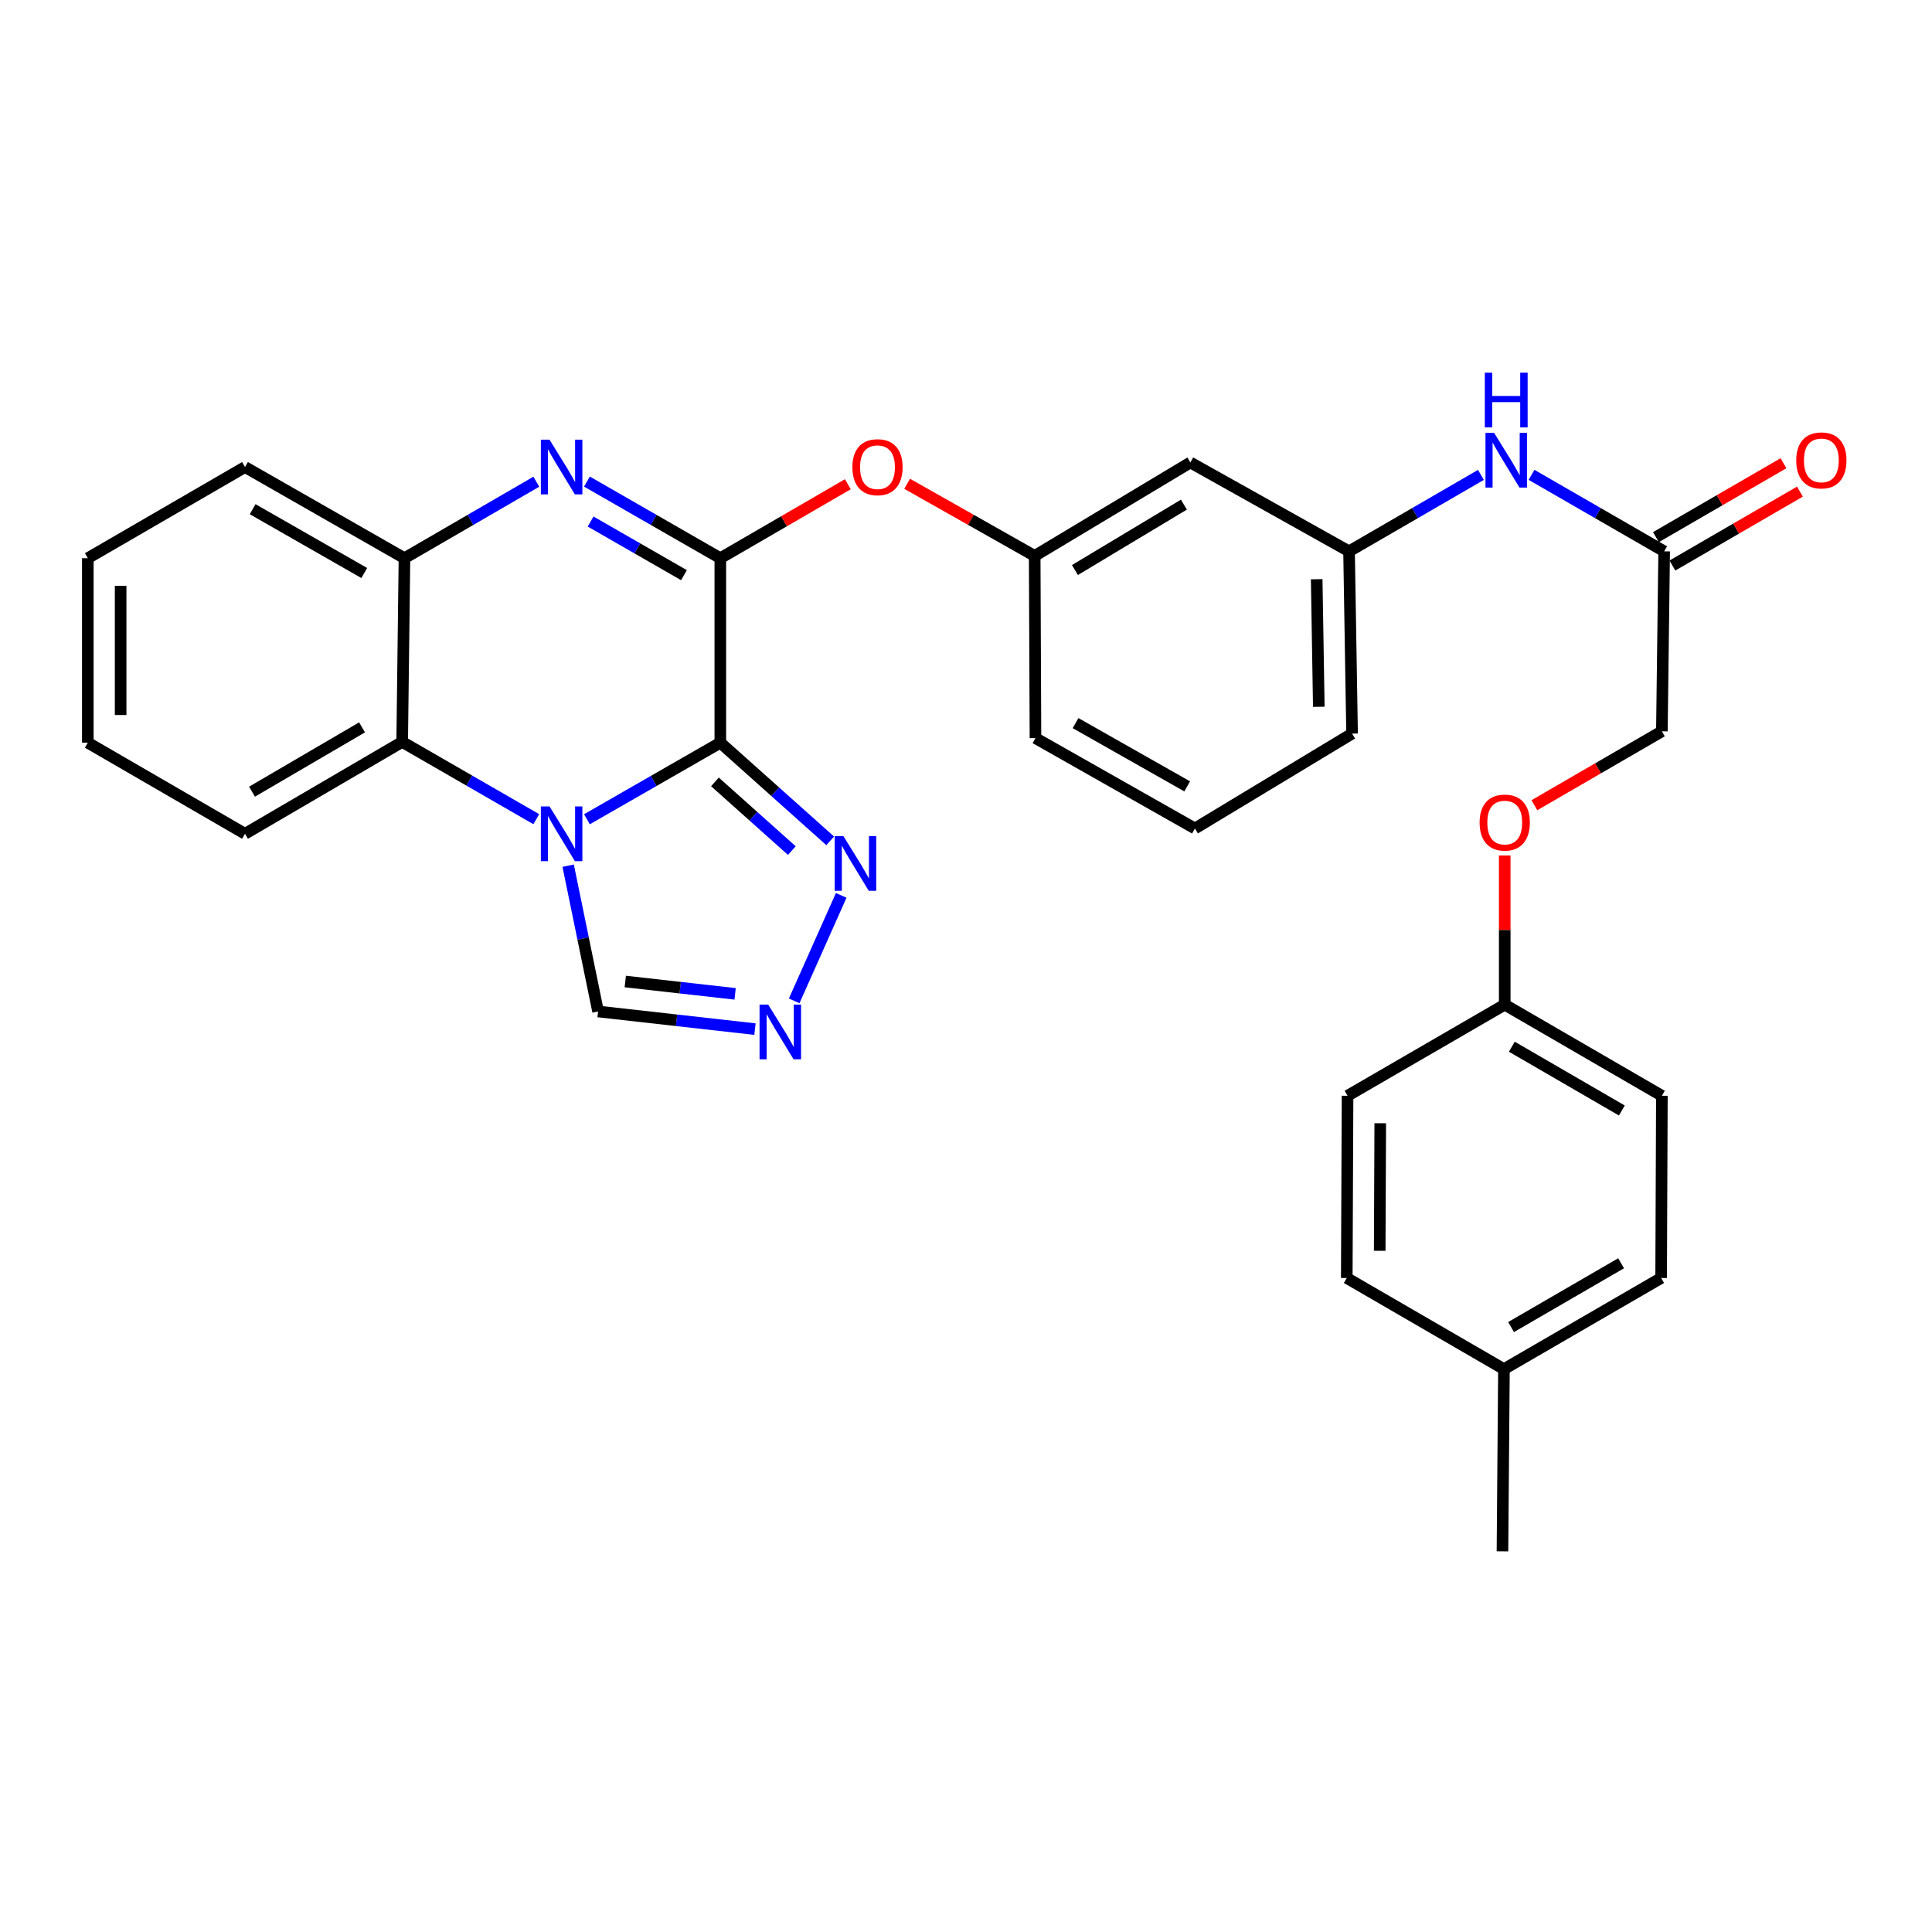 <?xml version='1.0' encoding='iso-8859-1'?>
<svg version='1.1' baseProfile='full'
              xmlns='http://www.w3.org/2000/svg'
                      xmlns:rdkit='http://www.rdkit.org/xml'
                      xmlns:xlink='http://www.w3.org/1999/xlink'
                  xml:space='preserve'
width='1000px' height='1000px' viewBox='0 0 1000 1000'>
<!-- END OF HEADER -->
<rect style='opacity:1.0;fill:#FFFFFF;stroke:none' width='1000' height='1000' x='0' y='0'> </rect>
<path class='bond-0' d='M 372.837,384.417 L 338.318,404.23' style='fill:none;fill-rule:evenodd;stroke:#000000;stroke-width:6px;stroke-linecap:butt;stroke-linejoin:miter;stroke-opacity:1' />
<path class='bond-0' d='M 338.318,404.23 L 303.8,424.044' style='fill:none;fill-rule:evenodd;stroke:#0000FF;stroke-width:6px;stroke-linecap:butt;stroke-linejoin:miter;stroke-opacity:1' />
<path class='bond-1' d='M 372.837,384.417 L 372.837,288.918' style='fill:none;fill-rule:evenodd;stroke:#000000;stroke-width:6px;stroke-linecap:butt;stroke-linejoin:miter;stroke-opacity:1' />
<path class='bond-3' d='M 372.837,384.417 L 401.27,409.816' style='fill:none;fill-rule:evenodd;stroke:#000000;stroke-width:6px;stroke-linecap:butt;stroke-linejoin:miter;stroke-opacity:1' />
<path class='bond-3' d='M 401.27,409.816 L 429.704,435.215' style='fill:none;fill-rule:evenodd;stroke:#0000FF;stroke-width:6px;stroke-linecap:butt;stroke-linejoin:miter;stroke-opacity:1' />
<path class='bond-3' d='M 370.05,404.706 L 389.953,422.485' style='fill:none;fill-rule:evenodd;stroke:#000000;stroke-width:6px;stroke-linecap:butt;stroke-linejoin:miter;stroke-opacity:1' />
<path class='bond-3' d='M 389.953,422.485 L 409.857,440.265' style='fill:none;fill-rule:evenodd;stroke:#0000FF;stroke-width:6px;stroke-linecap:butt;stroke-linejoin:miter;stroke-opacity:1' />
<path class='bond-4' d='M 277.571,424.006 L 242.87,404.009' style='fill:none;fill-rule:evenodd;stroke:#0000FF;stroke-width:6px;stroke-linecap:butt;stroke-linejoin:miter;stroke-opacity:1' />
<path class='bond-4' d='M 242.87,404.009 L 208.169,384.011' style='fill:none;fill-rule:evenodd;stroke:#000000;stroke-width:6px;stroke-linecap:butt;stroke-linejoin:miter;stroke-opacity:1' />
<path class='bond-7' d='M 294.08,448.075 L 301.823,485.806' style='fill:none;fill-rule:evenodd;stroke:#0000FF;stroke-width:6px;stroke-linecap:butt;stroke-linejoin:miter;stroke-opacity:1' />
<path class='bond-7' d='M 301.823,485.806 L 309.567,523.537' style='fill:none;fill-rule:evenodd;stroke:#000000;stroke-width:6px;stroke-linecap:butt;stroke-linejoin:miter;stroke-opacity:1' />
<path class='bond-2' d='M 372.837,288.918 L 338.319,269.092' style='fill:none;fill-rule:evenodd;stroke:#000000;stroke-width:6px;stroke-linecap:butt;stroke-linejoin:miter;stroke-opacity:1' />
<path class='bond-2' d='M 338.319,269.092 L 303.8,249.267' style='fill:none;fill-rule:evenodd;stroke:#0000FF;stroke-width:6px;stroke-linecap:butt;stroke-linejoin:miter;stroke-opacity:1' />
<path class='bond-2' d='M 354.021,297.701 L 329.858,283.824' style='fill:none;fill-rule:evenodd;stroke:#000000;stroke-width:6px;stroke-linecap:butt;stroke-linejoin:miter;stroke-opacity:1' />
<path class='bond-2' d='M 329.858,283.824 L 305.695,269.946' style='fill:none;fill-rule:evenodd;stroke:#0000FF;stroke-width:6px;stroke-linecap:butt;stroke-linejoin:miter;stroke-opacity:1' />
<path class='bond-8' d='M 372.837,288.918 L 405.838,269.779' style='fill:none;fill-rule:evenodd;stroke:#000000;stroke-width:6px;stroke-linecap:butt;stroke-linejoin:miter;stroke-opacity:1' />
<path class='bond-8' d='M 405.838,269.779 L 438.838,250.641' style='fill:none;fill-rule:evenodd;stroke:#FF0000;stroke-width:6px;stroke-linecap:butt;stroke-linejoin:miter;stroke-opacity:1' />
<path class='bond-6' d='M 277.601,249.331 L 243.475,269.125' style='fill:none;fill-rule:evenodd;stroke:#0000FF;stroke-width:6px;stroke-linecap:butt;stroke-linejoin:miter;stroke-opacity:1' />
<path class='bond-6' d='M 243.475,269.125 L 209.349,288.918' style='fill:none;fill-rule:evenodd;stroke:#000000;stroke-width:6px;stroke-linecap:butt;stroke-linejoin:miter;stroke-opacity:1' />
<path class='bond-5' d='M 435.41,463.452 L 411.064,518.05' style='fill:none;fill-rule:evenodd;stroke:#0000FF;stroke-width:6px;stroke-linecap:butt;stroke-linejoin:miter;stroke-opacity:1' />
<path class='bond-23' d='M 208.169,384.011 L 126.816,431.568' style='fill:none;fill-rule:evenodd;stroke:#000000;stroke-width:6px;stroke-linecap:butt;stroke-linejoin:miter;stroke-opacity:1' />
<path class='bond-23' d='M 187.393,376.479 L 130.446,409.768' style='fill:none;fill-rule:evenodd;stroke:#000000;stroke-width:6px;stroke-linecap:butt;stroke-linejoin:miter;stroke-opacity:1' />
<path class='bond-32' d='M 208.169,384.011 L 209.349,288.918' style='fill:none;fill-rule:evenodd;stroke:#000000;stroke-width:6px;stroke-linecap:butt;stroke-linejoin:miter;stroke-opacity:1' />
<path class='bond-31' d='M 390.774,532.671 L 350.171,528.104' style='fill:none;fill-rule:evenodd;stroke:#0000FF;stroke-width:6px;stroke-linecap:butt;stroke-linejoin:miter;stroke-opacity:1' />
<path class='bond-31' d='M 350.171,528.104 L 309.567,523.537' style='fill:none;fill-rule:evenodd;stroke:#000000;stroke-width:6px;stroke-linecap:butt;stroke-linejoin:miter;stroke-opacity:1' />
<path class='bond-31' d='M 380.492,514.419 L 352.069,511.223' style='fill:none;fill-rule:evenodd;stroke:#0000FF;stroke-width:6px;stroke-linecap:butt;stroke-linejoin:miter;stroke-opacity:1' />
<path class='bond-31' d='M 352.069,511.223 L 323.647,508.026' style='fill:none;fill-rule:evenodd;stroke:#000000;stroke-width:6px;stroke-linecap:butt;stroke-linejoin:miter;stroke-opacity:1' />
<path class='bond-24' d='M 209.349,288.918 L 126.816,241.739' style='fill:none;fill-rule:evenodd;stroke:#000000;stroke-width:6px;stroke-linecap:butt;stroke-linejoin:miter;stroke-opacity:1' />
<path class='bond-24' d='M 188.538,296.589 L 130.766,263.564' style='fill:none;fill-rule:evenodd;stroke:#000000;stroke-width:6px;stroke-linecap:butt;stroke-linejoin:miter;stroke-opacity:1' />
<path class='bond-11' d='M 469.526,250.41 L 502.539,269.074' style='fill:none;fill-rule:evenodd;stroke:#FF0000;stroke-width:6px;stroke-linecap:butt;stroke-linejoin:miter;stroke-opacity:1' />
<path class='bond-11' d='M 502.539,269.074 L 535.551,287.738' style='fill:none;fill-rule:evenodd;stroke:#000000;stroke-width:6px;stroke-linecap:butt;stroke-linejoin:miter;stroke-opacity:1' />
<path class='bond-9' d='M 861.367,285.369 L 827.043,265.571' style='fill:none;fill-rule:evenodd;stroke:#000000;stroke-width:6px;stroke-linecap:butt;stroke-linejoin:miter;stroke-opacity:1' />
<path class='bond-9' d='M 827.043,265.571 L 792.718,245.774' style='fill:none;fill-rule:evenodd;stroke:#0000FF;stroke-width:6px;stroke-linecap:butt;stroke-linejoin:miter;stroke-opacity:1' />
<path class='bond-14' d='M 865.626,292.718 L 898.632,273.591' style='fill:none;fill-rule:evenodd;stroke:#000000;stroke-width:6px;stroke-linecap:butt;stroke-linejoin:miter;stroke-opacity:1' />
<path class='bond-14' d='M 898.632,273.591 L 931.637,254.464' style='fill:none;fill-rule:evenodd;stroke:#FF0000;stroke-width:6px;stroke-linecap:butt;stroke-linejoin:miter;stroke-opacity:1' />
<path class='bond-14' d='M 857.108,278.02 L 890.114,258.893' style='fill:none;fill-rule:evenodd;stroke:#000000;stroke-width:6px;stroke-linecap:butt;stroke-linejoin:miter;stroke-opacity:1' />
<path class='bond-14' d='M 890.114,258.893 L 923.119,239.766' style='fill:none;fill-rule:evenodd;stroke:#FF0000;stroke-width:6px;stroke-linecap:butt;stroke-linejoin:miter;stroke-opacity:1' />
<path class='bond-16' d='M 861.367,285.369 L 860.188,378.528' style='fill:none;fill-rule:evenodd;stroke:#000000;stroke-width:6px;stroke-linecap:butt;stroke-linejoin:miter;stroke-opacity:1' />
<path class='bond-10' d='M 766.528,245.806 L 732.397,265.587' style='fill:none;fill-rule:evenodd;stroke:#0000FF;stroke-width:6px;stroke-linecap:butt;stroke-linejoin:miter;stroke-opacity:1' />
<path class='bond-10' d='M 732.397,265.587 L 698.266,285.369' style='fill:none;fill-rule:evenodd;stroke:#000000;stroke-width:6px;stroke-linecap:butt;stroke-linejoin:miter;stroke-opacity:1' />
<path class='bond-12' d='M 535.551,287.738 L 616.13,239.379' style='fill:none;fill-rule:evenodd;stroke:#000000;stroke-width:6px;stroke-linecap:butt;stroke-linejoin:miter;stroke-opacity:1' />
<path class='bond-12' d='M 556.38,295.05 L 612.785,261.199' style='fill:none;fill-rule:evenodd;stroke:#000000;stroke-width:6px;stroke-linecap:butt;stroke-linejoin:miter;stroke-opacity:1' />
<path class='bond-26' d='M 535.551,287.738 L 535.957,382.048' style='fill:none;fill-rule:evenodd;stroke:#000000;stroke-width:6px;stroke-linecap:butt;stroke-linejoin:miter;stroke-opacity:1' />
<path class='bond-13' d='M 616.13,239.379 L 698.266,285.369' style='fill:none;fill-rule:evenodd;stroke:#000000;stroke-width:6px;stroke-linecap:butt;stroke-linejoin:miter;stroke-opacity:1' />
<path class='bond-34' d='M 698.266,285.369 L 699.833,379.708' style='fill:none;fill-rule:evenodd;stroke:#000000;stroke-width:6px;stroke-linecap:butt;stroke-linejoin:miter;stroke-opacity:1' />
<path class='bond-34' d='M 681.515,299.802 L 682.612,365.839' style='fill:none;fill-rule:evenodd;stroke:#000000;stroke-width:6px;stroke-linecap:butt;stroke-linejoin:miter;stroke-opacity:1' />
<path class='bond-15' d='M 794.195,416.781 L 827.191,397.654' style='fill:none;fill-rule:evenodd;stroke:#FF0000;stroke-width:6px;stroke-linecap:butt;stroke-linejoin:miter;stroke-opacity:1' />
<path class='bond-15' d='M 827.191,397.654 L 860.188,378.528' style='fill:none;fill-rule:evenodd;stroke:#000000;stroke-width:6px;stroke-linecap:butt;stroke-linejoin:miter;stroke-opacity:1' />
<path class='bond-17' d='M 778.845,442.797 L 778.845,481.402' style='fill:none;fill-rule:evenodd;stroke:#FF0000;stroke-width:6px;stroke-linecap:butt;stroke-linejoin:miter;stroke-opacity:1' />
<path class='bond-17' d='M 778.845,481.402 L 778.845,520.008' style='fill:none;fill-rule:evenodd;stroke:#000000;stroke-width:6px;stroke-linecap:butt;stroke-linejoin:miter;stroke-opacity:1' />
<path class='bond-19' d='M 778.845,520.008 L 697.492,567.168' style='fill:none;fill-rule:evenodd;stroke:#000000;stroke-width:6px;stroke-linecap:butt;stroke-linejoin:miter;stroke-opacity:1' />
<path class='bond-20' d='M 778.845,520.008 L 860.188,567.168' style='fill:none;fill-rule:evenodd;stroke:#000000;stroke-width:6px;stroke-linecap:butt;stroke-linejoin:miter;stroke-opacity:1' />
<path class='bond-20' d='M 782.526,541.778 L 839.466,574.79' style='fill:none;fill-rule:evenodd;stroke:#000000;stroke-width:6px;stroke-linecap:butt;stroke-linejoin:miter;stroke-opacity:1' />
<path class='bond-18' d='M 778.439,708.657 L 859.801,661.488' style='fill:none;fill-rule:evenodd;stroke:#000000;stroke-width:6px;stroke-linecap:butt;stroke-linejoin:miter;stroke-opacity:1' />
<path class='bond-18' d='M 782.123,686.885 L 839.076,653.866' style='fill:none;fill-rule:evenodd;stroke:#000000;stroke-width:6px;stroke-linecap:butt;stroke-linejoin:miter;stroke-opacity:1' />
<path class='bond-28' d='M 778.439,708.657 L 777.674,802.967' style='fill:none;fill-rule:evenodd;stroke:#000000;stroke-width:6px;stroke-linecap:butt;stroke-linejoin:miter;stroke-opacity:1' />
<path class='bond-35' d='M 778.439,708.657 L 697.086,661.488' style='fill:none;fill-rule:evenodd;stroke:#000000;stroke-width:6px;stroke-linecap:butt;stroke-linejoin:miter;stroke-opacity:1' />
<path class='bond-21' d='M 697.492,567.168 L 697.086,661.488' style='fill:none;fill-rule:evenodd;stroke:#000000;stroke-width:6px;stroke-linecap:butt;stroke-linejoin:miter;stroke-opacity:1' />
<path class='bond-21' d='M 714.419,581.389 L 714.135,647.413' style='fill:none;fill-rule:evenodd;stroke:#000000;stroke-width:6px;stroke-linecap:butt;stroke-linejoin:miter;stroke-opacity:1' />
<path class='bond-22' d='M 860.188,567.168 L 859.801,661.488' style='fill:none;fill-rule:evenodd;stroke:#000000;stroke-width:6px;stroke-linecap:butt;stroke-linejoin:miter;stroke-opacity:1' />
<path class='bond-29' d='M 126.816,431.568 L 45.455,384.417' style='fill:none;fill-rule:evenodd;stroke:#000000;stroke-width:6px;stroke-linecap:butt;stroke-linejoin:miter;stroke-opacity:1' />
<path class='bond-30' d='M 126.816,241.739 L 45.455,288.918' style='fill:none;fill-rule:evenodd;stroke:#000000;stroke-width:6px;stroke-linecap:butt;stroke-linejoin:miter;stroke-opacity:1' />
<path class='bond-25' d='M 618.489,428.821 L 535.957,382.048' style='fill:none;fill-rule:evenodd;stroke:#000000;stroke-width:6px;stroke-linecap:butt;stroke-linejoin:miter;stroke-opacity:1' />
<path class='bond-25' d='M 614.485,407.026 L 556.713,374.285' style='fill:none;fill-rule:evenodd;stroke:#000000;stroke-width:6px;stroke-linecap:butt;stroke-linejoin:miter;stroke-opacity:1' />
<path class='bond-27' d='M 618.489,428.821 L 699.833,379.708' style='fill:none;fill-rule:evenodd;stroke:#000000;stroke-width:6px;stroke-linecap:butt;stroke-linejoin:miter;stroke-opacity:1' />
<path class='bond-33' d='M 45.455,384.417 L 45.455,288.918' style='fill:none;fill-rule:evenodd;stroke:#000000;stroke-width:6px;stroke-linecap:butt;stroke-linejoin:miter;stroke-opacity:1' />
<path class='bond-33' d='M 62.442,370.092 L 62.442,303.243' style='fill:none;fill-rule:evenodd;stroke:#000000;stroke-width:6px;stroke-linecap:butt;stroke-linejoin:miter;stroke-opacity:1' />
<path  class='atom-1' d='M 284.432 417.408
L 293.712 432.408
Q 294.632 433.888, 296.112 436.568
Q 297.592 439.248, 297.672 439.408
L 297.672 417.408
L 301.432 417.408
L 301.432 445.728
L 297.552 445.728
L 287.592 429.328
Q 286.432 427.408, 285.192 425.208
Q 283.992 423.008, 283.632 422.328
L 283.632 445.728
L 279.952 445.728
L 279.952 417.408
L 284.432 417.408
' fill='#0000FF'/>
<path  class='atom-3' d='M 284.432 227.579
L 293.712 242.579
Q 294.632 244.059, 296.112 246.739
Q 297.592 249.419, 297.672 249.579
L 297.672 227.579
L 301.432 227.579
L 301.432 255.899
L 297.552 255.899
L 287.592 239.499
Q 286.432 237.579, 285.192 235.379
Q 283.992 233.179, 283.632 232.499
L 283.632 255.899
L 279.952 255.899
L 279.952 227.579
L 284.432 227.579
' fill='#0000FF'/>
<path  class='atom-4' d='M 436.529 432.744
L 445.809 447.744
Q 446.729 449.224, 448.209 451.904
Q 449.689 454.584, 449.769 454.744
L 449.769 432.744
L 453.529 432.744
L 453.529 461.064
L 449.649 461.064
L 439.689 444.664
Q 438.529 442.744, 437.289 440.544
Q 436.089 438.344, 435.729 437.664
L 435.729 461.064
L 432.049 461.064
L 432.049 432.744
L 436.529 432.744
' fill='#0000FF'/>
<path  class='atom-6' d='M 397.627 519.985
L 406.907 534.985
Q 407.827 536.465, 409.307 539.145
Q 410.787 541.825, 410.867 541.985
L 410.867 519.985
L 414.627 519.985
L 414.627 548.305
L 410.747 548.305
L 400.787 531.905
Q 399.627 529.985, 398.387 527.785
Q 397.187 525.585, 396.827 524.905
L 396.827 548.305
L 393.147 548.305
L 393.147 519.985
L 397.627 519.985
' fill='#0000FF'/>
<path  class='atom-9' d='M 441.19 241.819
Q 441.19 235.019, 444.55 231.219
Q 447.91 227.419, 454.19 227.419
Q 460.47 227.419, 463.83 231.219
Q 467.19 235.019, 467.19 241.819
Q 467.19 248.699, 463.79 252.619
Q 460.39 256.499, 454.19 256.499
Q 447.95 256.499, 444.55 252.619
Q 441.19 248.739, 441.19 241.819
M 454.19 253.299
Q 458.51 253.299, 460.83 250.419
Q 463.19 247.499, 463.19 241.819
Q 463.19 236.259, 460.83 233.459
Q 458.51 230.619, 454.19 230.619
Q 449.87 230.619, 447.51 233.419
Q 445.19 236.219, 445.19 241.819
Q 445.19 247.539, 447.51 250.419
Q 449.87 253.299, 454.19 253.299
' fill='#FF0000'/>
<path  class='atom-11' d='M 773.358 224.059
L 782.638 239.059
Q 783.558 240.539, 785.038 243.219
Q 786.518 245.899, 786.598 246.059
L 786.598 224.059
L 790.358 224.059
L 790.358 252.379
L 786.478 252.379
L 776.518 235.979
Q 775.358 234.059, 774.118 231.859
Q 772.918 229.659, 772.558 228.979
L 772.558 252.379
L 768.878 252.379
L 768.878 224.059
L 773.358 224.059
' fill='#0000FF'/>
<path  class='atom-11' d='M 768.538 192.907
L 772.378 192.907
L 772.378 204.947
L 786.858 204.947
L 786.858 192.907
L 790.698 192.907
L 790.698 221.227
L 786.858 221.227
L 786.858 208.147
L 772.378 208.147
L 772.378 221.227
L 768.538 221.227
L 768.538 192.907
' fill='#0000FF'/>
<path  class='atom-15' d='M 929.729 238.299
Q 929.729 231.499, 933.089 227.699
Q 936.449 223.899, 942.729 223.899
Q 949.009 223.899, 952.369 227.699
Q 955.729 231.499, 955.729 238.299
Q 955.729 245.179, 952.329 249.099
Q 948.929 252.979, 942.729 252.979
Q 936.489 252.979, 933.089 249.099
Q 929.729 245.219, 929.729 238.299
M 942.729 249.779
Q 947.049 249.779, 949.369 246.899
Q 951.729 243.979, 951.729 238.299
Q 951.729 232.739, 949.369 229.939
Q 947.049 227.099, 942.729 227.099
Q 938.409 227.099, 936.049 229.899
Q 933.729 232.699, 933.729 238.299
Q 933.729 244.019, 936.049 246.899
Q 938.409 249.779, 942.729 249.779
' fill='#FF0000'/>
<path  class='atom-16' d='M 765.845 425.759
Q 765.845 418.959, 769.205 415.159
Q 772.565 411.359, 778.845 411.359
Q 785.125 411.359, 788.485 415.159
Q 791.845 418.959, 791.845 425.759
Q 791.845 432.639, 788.445 436.559
Q 785.045 440.439, 778.845 440.439
Q 772.605 440.439, 769.205 436.559
Q 765.845 432.679, 765.845 425.759
M 778.845 437.239
Q 783.165 437.239, 785.485 434.359
Q 787.845 431.439, 787.845 425.759
Q 787.845 420.199, 785.485 417.399
Q 783.165 414.559, 778.845 414.559
Q 774.525 414.559, 772.165 417.359
Q 769.845 420.159, 769.845 425.759
Q 769.845 431.479, 772.165 434.359
Q 774.525 437.239, 778.845 437.239
' fill='#FF0000'/>
</svg>
